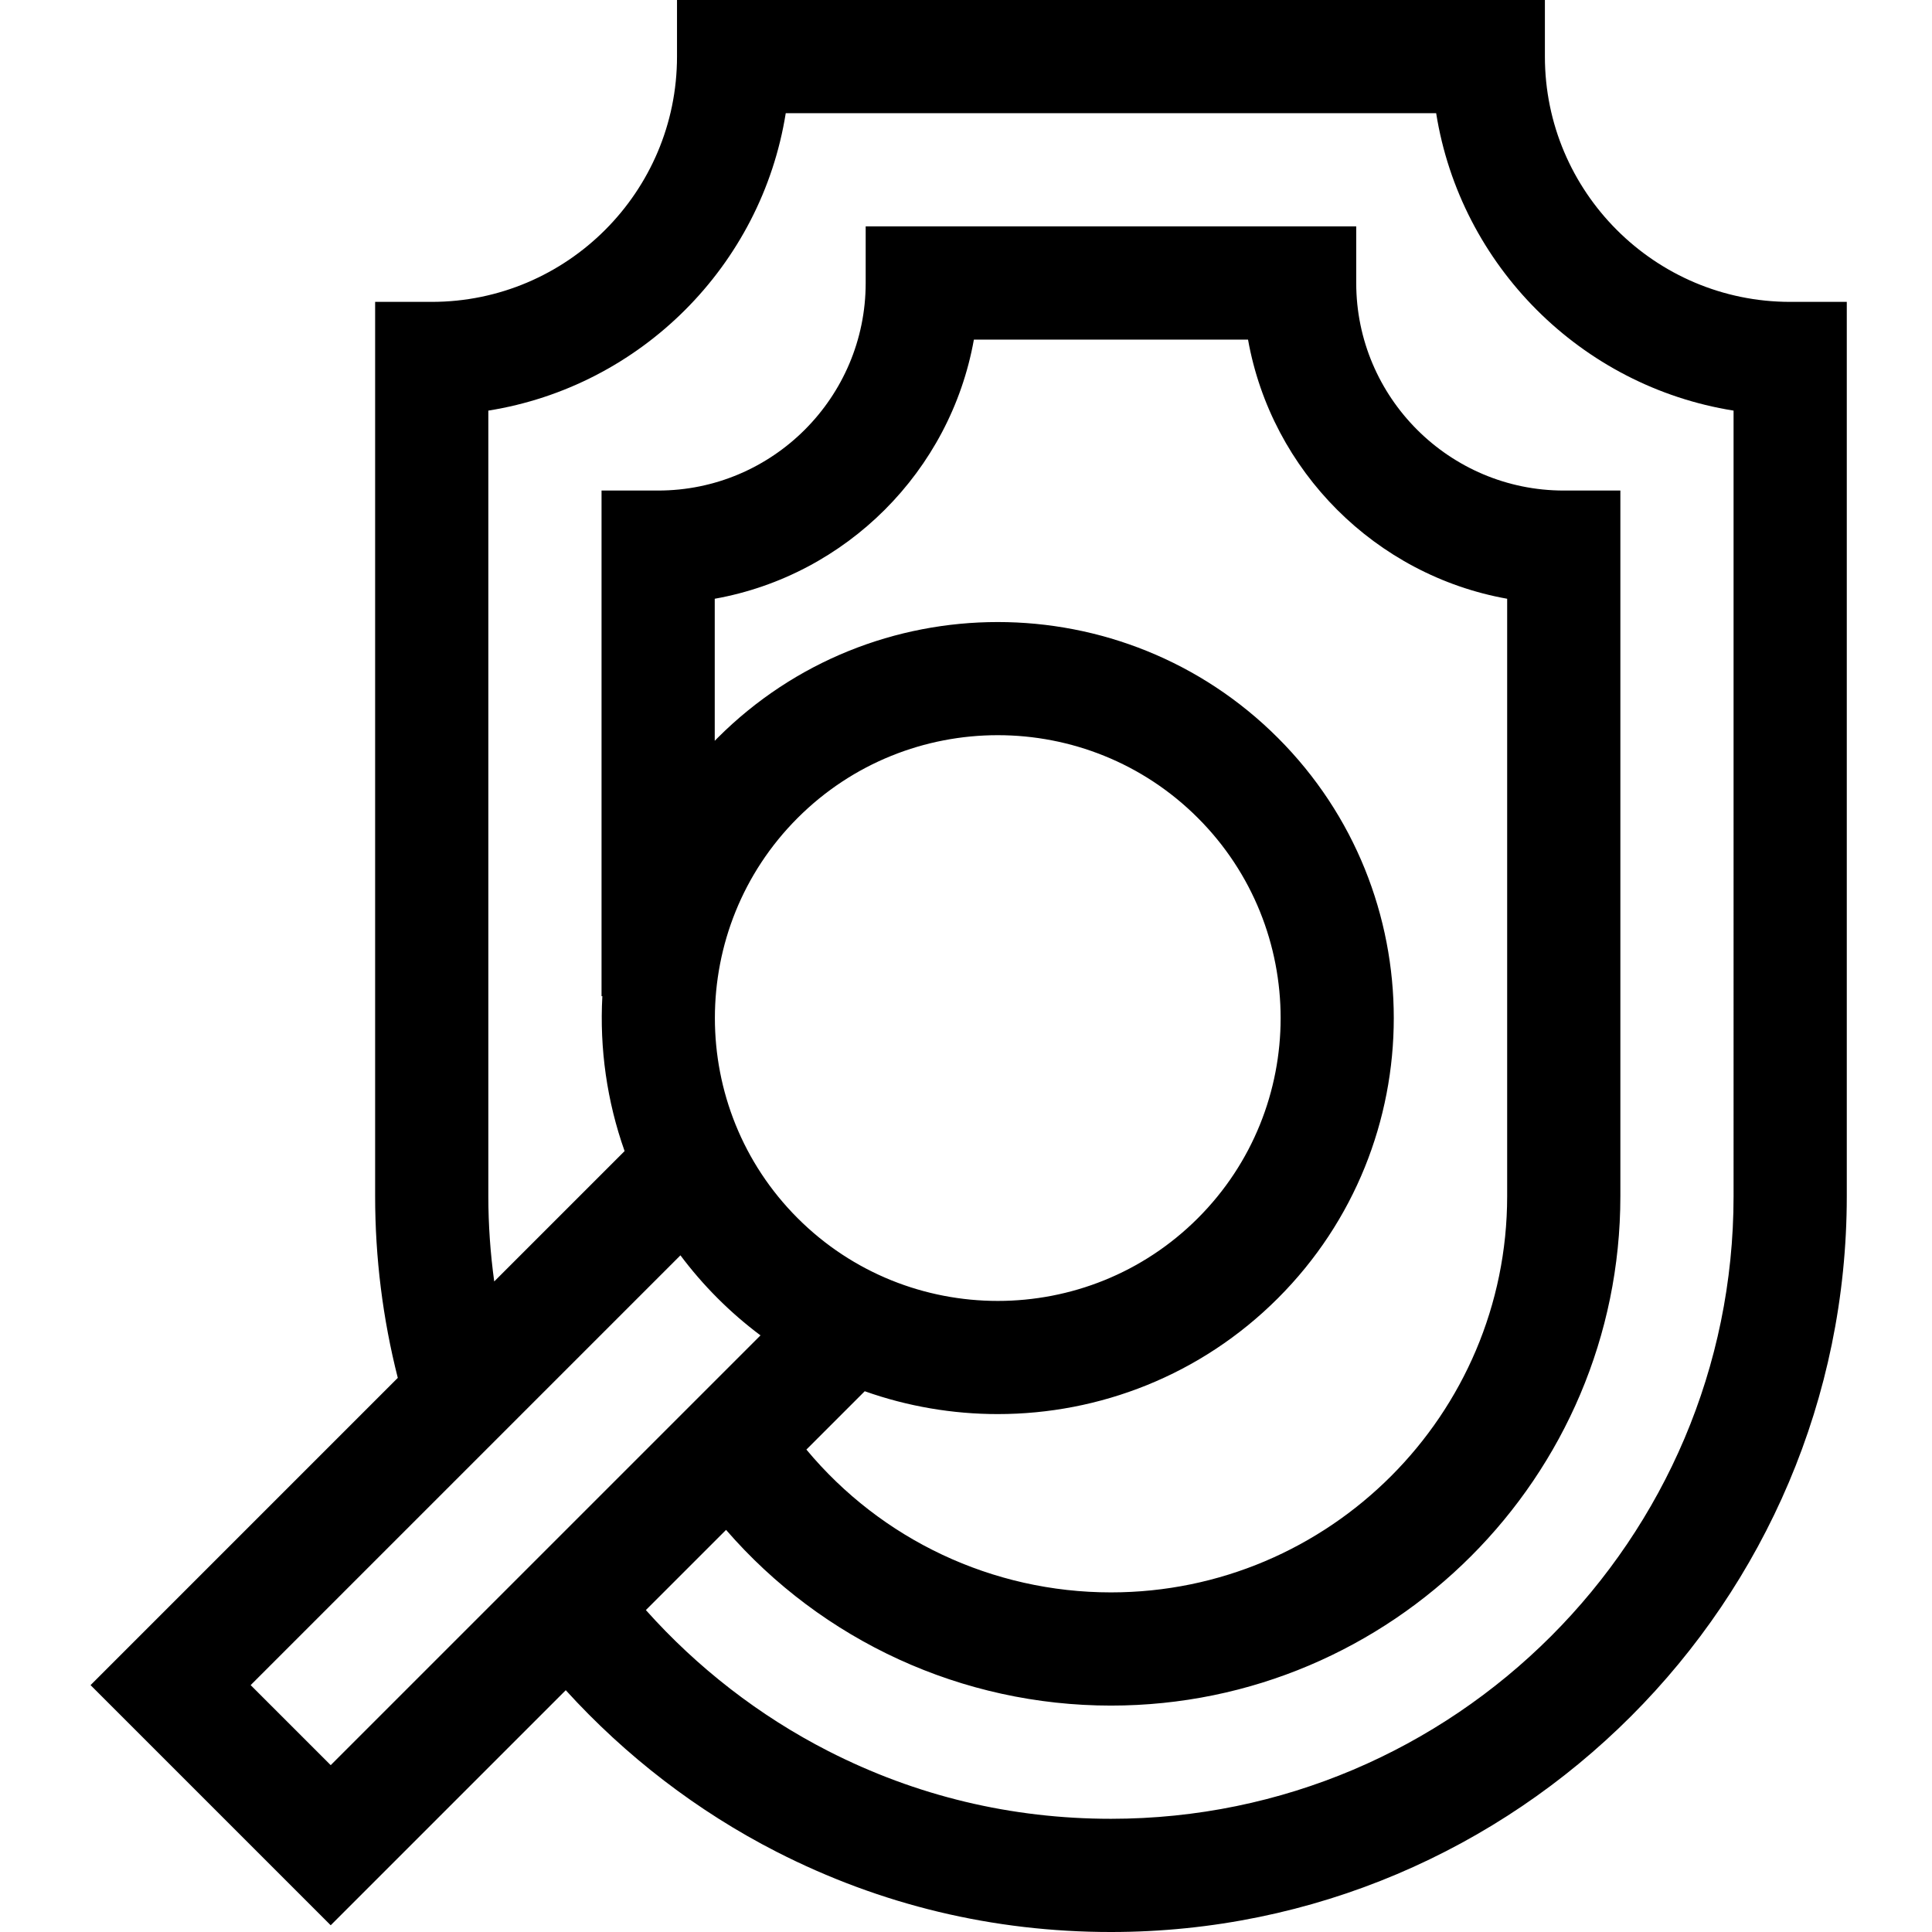 <svg height="512pt" viewBox="-23 0 511 512" width="512pt" xmlns="http://www.w3.org/2000/svg"><path d="m450.914 80c-35.84 0-65-29.16-65-65v-15h-230v15c0 35.84-29.156 65-65 65h-15v237c0 16.324 2.023 32.48 6.004 48.152l-81.418 81.422 63.641 63.641 62.293-62.293c15.875 17.48 34.922 32.121 55.883 42.832 27.598 14.098 57.406 21.246 88.602 21.246 107.523 0 195-87.477 195-195v-237zm-386.773 387.785-21.215-21.211 113.898-113.898c2.969 3.965 6.246 7.766 9.848 11.367 3.598 3.602 7.402 6.879 11.367 9.848zm141.523-99.094c11.375 4.035 23.312 6.055 35.25 6.055 26.891 0 53.777-10.234 74.246-30.703 40.941-40.938 40.941-107.555 0-148.492-40.938-40.938-107.551-40.938-148.488 0-.258.254-.504.516-.758.773v-37.648c34.871-6.234 62.441-33.809 68.676-68.676h72.652c6.234 34.867 33.805 62.441 68.672 68.676v158.324c0 57.898-47.102 105-105 105-31.395 0-60.848-13.98-80.711-37.848zm-17.781-45.863c-29.242-29.242-29.242-76.82 0-106.062 14.621-14.621 33.828-21.934 53.031-21.934 19.207 0 38.414 7.312 53.035 21.934 29.242 29.242 29.242 76.82 0 106.062-29.242 29.242-76.824 29.242-106.066 0zm248.031-5.828c0 90.98-74.016 165-165 165-26.398 0-51.617-6.043-74.949-17.965-18.176-9.285-34.66-22.062-48.301-37.348l21.25-21.25c25.496 29.41 62.555 46.562 102 46.562 74.441 0 135-60.562 135-135v-187h-15c-30.324 0-55-24.672-55-55v-15h-130v15c0 30.328-24.672 55-55 55h-15v134h.215c-.758 13.855 1.207 27.832 5.895 41.051l-34.551 34.551c-1.023-7.461-1.559-15.008-1.559-22.602v-208.184c40.395-6.434 72.383-38.422 78.816-78.816h172.367c6.434 40.395 38.422 72.383 78.816 78.816zm0 0"/></svg>